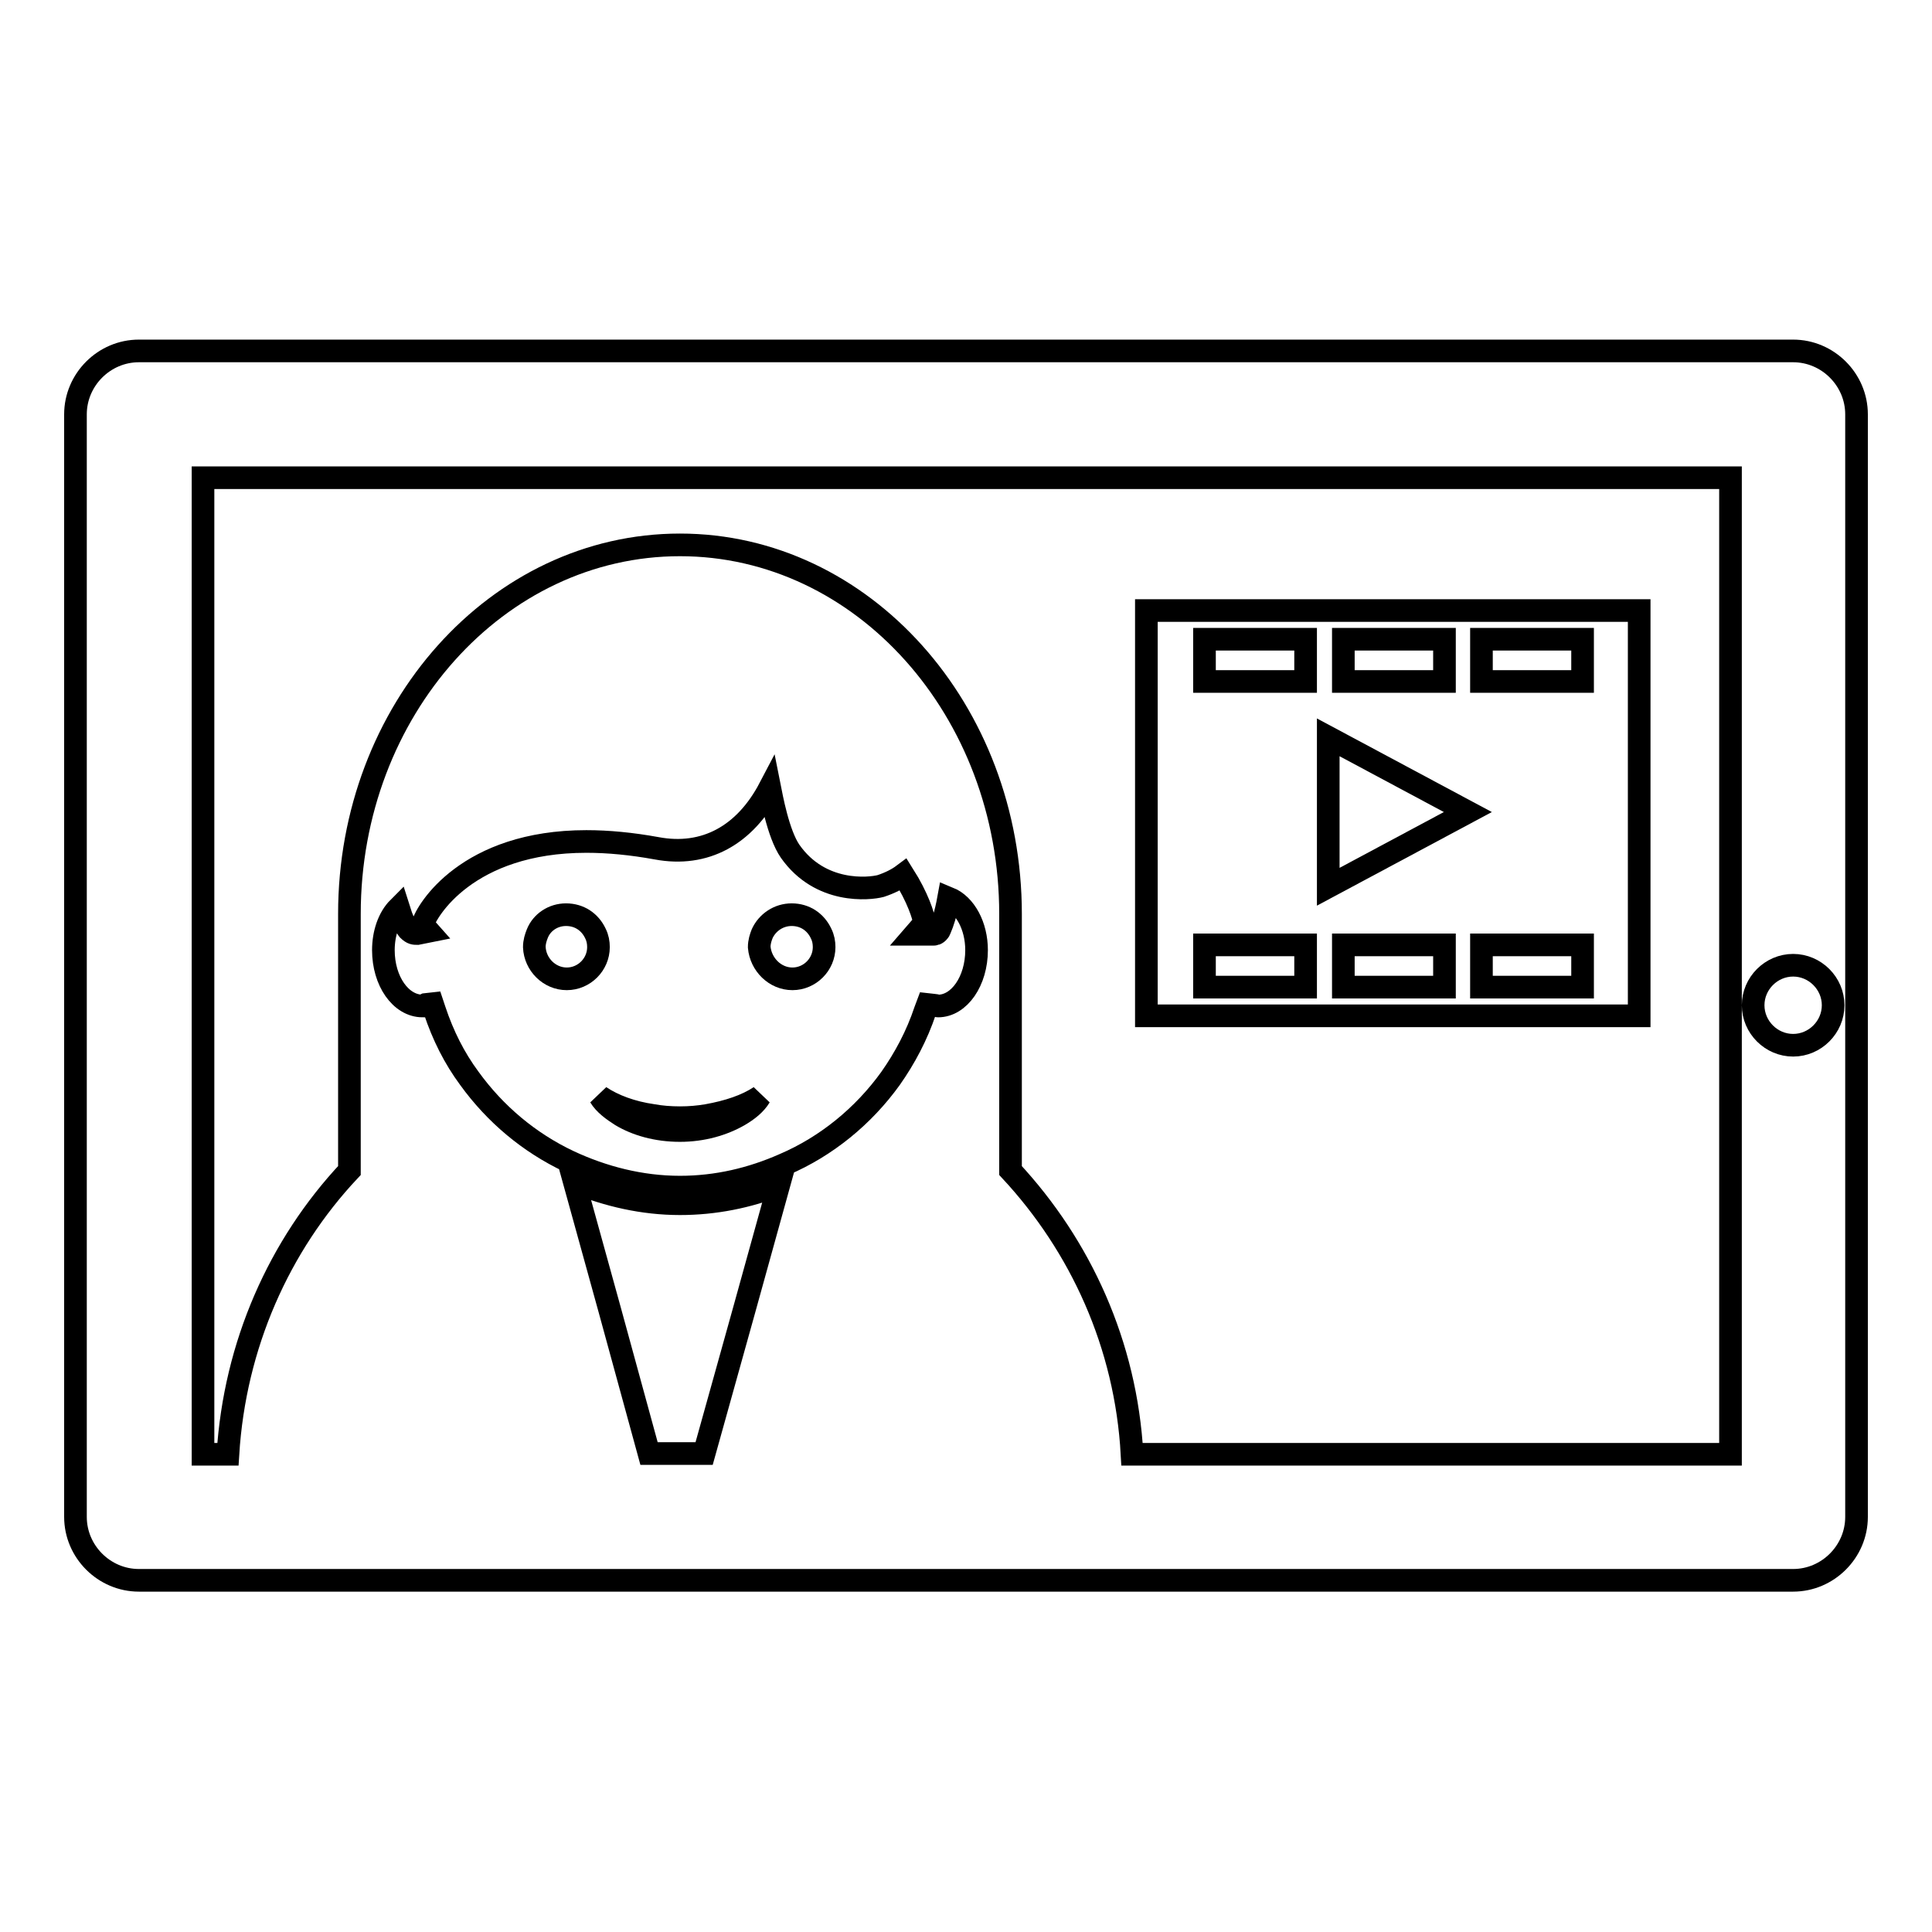 <?xml version="1.0" encoding="utf-8"?>
<!-- Svg Vector Icons : http://www.onlinewebfonts.com/icon -->
<!DOCTYPE svg PUBLIC "-//W3C//DTD SVG 1.1//EN" "http://www.w3.org/Graphics/SVG/1.1/DTD/svg11.dtd">
<svg version="1.1" xmlns="http://www.w3.org/2000/svg" xmlns:xlink="http://www.w3.org/1999/xlink" x="0px" y="0px" viewBox="0 0 256 256" enable-background="new 0 0 256 256" xml:space="preserve">
<g><g><g><g><path stroke-width="3" fill-opacity="0" stroke="#000000"  d="M237.6,46.5H18.4c-4.6,0-8.4,3.8-8.4,8.4v146.1c0,4.6,3.8,8.4,8.4,8.4h219.2c4.6,0,8.4-3.8,8.4-8.4V54.9C246,50.3,242.2,46.5,237.6,46.5z M56,122.5c0.5-1.8,5.9-11,21.7-11c2.9,0,6,0.3,9.3,0.9c6.4,1.2,11.7-1.7,15-8c0.2,1,1.1,6.1,2.7,8.4c4,5.7,10.5,5,12,4.6c1.2-0.4,2.2-0.9,3-1.5c1.9,3,2.7,5.5,2.8,6.4l-1.3,1.5h2.4c0.2,0,0.5,0,0.8-0.4h0c0.1-0.1,0.1-0.2,0.2-0.4c0.3-0.7,0.7-1.8,1.1-4c2.2,0.9,3.7,3.7,3.7,6.9c0,4.1-2.3,7.4-5.1,7.4h0c-0.1,0-0.3-0.1-0.5-0.1l-0.9-0.1l-0.3,0.8c-1.1,3.3-2.7,6.3-4.6,9c-3.6,5-8.5,9-14.1,11.4c-4.3,1.9-8.9,3-13.8,3c-5.2,0-10.2-1.3-14.7-3.4c-5.3-2.5-9.8-6.3-13.2-11c-2-2.7-3.5-5.7-4.6-9l-0.3-0.9l-0.9,0.1l-0.4,0.2c-2.9,0-5.2-3.3-5.2-7.4c0-2.2,0.7-4.3,2-5.6c0.5,1.6,0.9,2.4,1.3,2.9c0,0,0,0,0,0v0c0.5,0.5,0.8,0.5,1.2,0.5l1.5-0.3L56,122.5z M80.8,173.6l-4.7-17c4.4,1.8,9.1,2.9,14,2.9c4.6,0,9-0.9,13.1-2.5l-4.6,16.6l-5.3,19H86L80.8,173.6z M229.2,192.7H150c-0.8-14.5-6.8-27.6-16.1-37.6v-34c0-27-19.6-48.9-43.8-48.9c-24.2,0-43.8,21.9-43.8,48.9v34c-9.3,9.9-15.2,23.1-16.1,37.6h-3.3V63.3h202.4V192.7L229.2,192.7z M237.6,138.5c-2.9,0-5.3-2.4-5.3-5.3c0-2.9,2.4-5.3,5.3-5.3s5.3,2.4,5.3,5.3C242.9,136.1,240.5,138.5,237.6,138.5z"/><path stroke-width="3" fill-opacity="0" stroke="#000000"  d="M82.3,147.8c2,1.2,4.7,2,7.8,2c3,0,5.7-0.8,7.8-2c1.2-0.7,2.2-1.5,2.8-2.5c-1.8,1.2-4.2,2-7,2.5c-1.2,0.2-2.3,0.3-3.6,0.3c-1.3,0-2.5-0.1-3.6-0.3c-2.8-0.4-5.2-1.3-7-2.5C80.1,146.3,81.2,147.1,82.3,147.8z"/><path stroke-width="3" fill-opacity="0" stroke="#000000"  d="M105,129.7c2.3,0,4.2-1.9,4.2-4.2c0-0.6-0.1-1.2-0.4-1.8c-0.7-1.5-2.1-2.5-3.9-2.5c-1.7,0-3.2,1-3.9,2.5c-0.2,0.5-0.4,1.1-0.4,1.8C100.8,127.8,102.7,129.7,105,129.7z"/><path stroke-width="3" fill-opacity="0" stroke="#000000"  d="M75.1,129.7c2.3,0,4.2-1.9,4.2-4.2c0-0.6-0.1-1.2-0.4-1.8c-0.7-1.5-2.1-2.5-3.9-2.5c-1.7,0-3.2,1-3.8,2.5c-0.2,0.5-0.4,1.1-0.4,1.8C70.9,127.8,72.8,129.7,75.1,129.7z"/><path stroke-width="3" fill-opacity="0" stroke="#000000"  d="M217.2,80.9h-65.3v53.7h65.3V80.9L217.2,80.9z M178,84.7h13.4v5.6H178V84.7z M173,130.8h-13.4v-5.6H173V130.8z M173,90.3h-13.4v-5.6H173V90.3z M191.3,130.8H178v-5.6h13.4V130.8z M176,117.5V97.7l18.5,9.9L176,117.5z M209.7,130.8h-13.4v-5.6h13.4V130.8z M209.7,90.3h-13.4v-5.6h13.4V90.3z"/></g></g><g></g><g></g><g></g><g></g><g></g><g></g><g></g><g></g><g></g><g></g><g></g><g></g><g></g><g></g><g></g></g></g>
</svg>